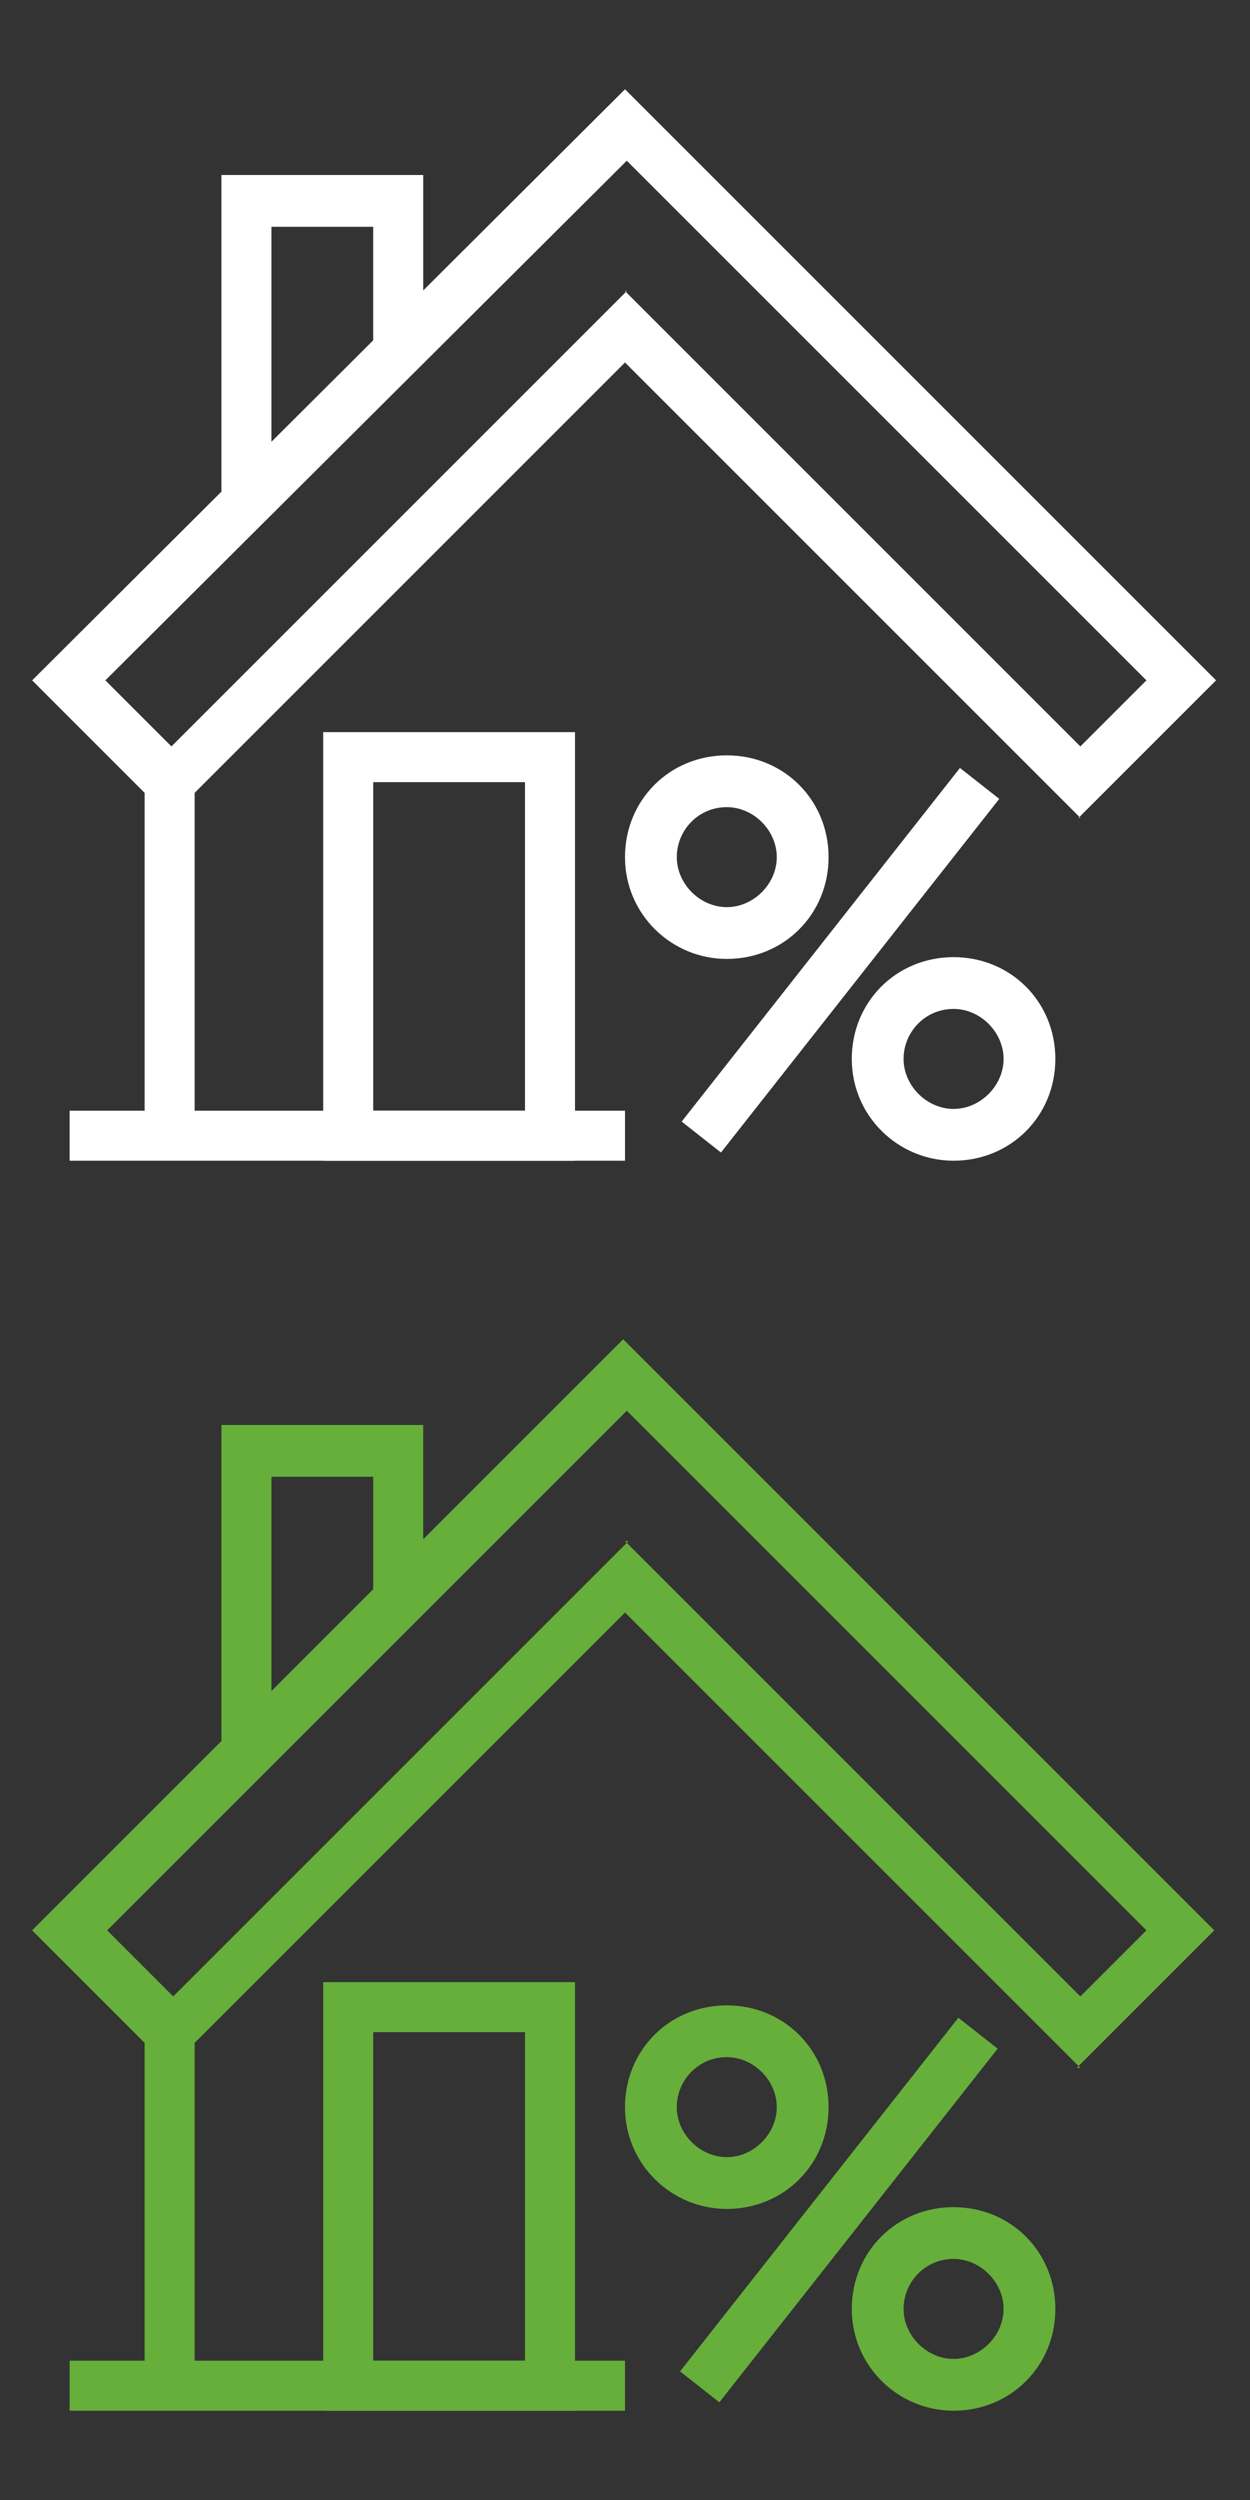 <?xml version="1.0" encoding="UTF-8"?>
<svg xmlns="http://www.w3.org/2000/svg" version="1.1" viewBox="0 0 70 140">
  <rect x="0" y="0" width="70" height="140" fill="#333333" stroke="none"/>
  <defs>
    <style>
      .cls-1 {
        fill: #fff;
      }

      .cls-2 {
        fill: none;
      }

      .cls-3 {
        fill: #66af3b;
      }

      .cls-4 {
        display: none;
      }
    </style>
  </defs>
  <!-- Generator: Adobe Illustrator 28.6.0, SVG Export Plug-In . SVG Version: 1.2.0 Build 709)  -->
  <g>
    <g id="Layer_1" class="cls-4">
      <rect class="cls-2" x="0" width="70" height="70"/>
      <rect class="cls-2" y="70" width="70" height="70"/>
      <rect class="cls-3" x="-44.1" y="90.3" width="18.8" height="18.8"/>
    </g>
    <g id="Checking" class="cls-4">
      <g>
        <path class="cls-1" d="M4.3,23.1c-.8,0-1.4-.6-1.4-1.4,0-3.1,2.5-5.6,5.6-5.6h12.6c.8,0,1.4.6,1.4,1.4s-.6,1.4-1.4,1.4h-12.6c-1.6,0-2.8,1.2-2.8,2.8s-.6,1.4-1.4,1.4Z"/>
        <path class="cls-1" d="M55.9,27.3c-.8,0-1.4-.6-1.4-1.4v-7h-11.2c-.8,0-1.4-.6-1.4-1.4s.6-1.4,1.4-1.4h12.6c.8,0,1.4.6,1.4,1.4v8.4c0,.8-.6,1.4-1.4,1.4Z"/>
        <path class="cls-1" d="M51.7,27.3c-.4,0-.7-.1-1-.4l-18.5-18.5L13.7,26.9c-.5.5-1.4.5-2,0s-.5-1.4,0-2L31.2,5.4c.5-.5,1.4-.5,2,0l19.5,19.5c.5.5.5,1.4,0,2s-.6.4-1,.4Z"/>
        <path class="cls-1" d="M22.4,27.3c-.4,0-.7-.1-1-.4-.5-.5-.5-1.4,0-2l6.8-6.8c.5-.5,1.4-.5,2,0,.7.7,1.4,1.1,2,1.1h0c.6,0,1.3-.4,2-1.1s.6-.4,1-.4c.4,0,.7.1,1,.4l6.8,6.8c.5.5.5,1.4,0,2s-1.4.5-2,0l-5.9-5.9c-.9.7-1.9,1-2.9,1h0c-1,0-1.9-.3-2.9-1l-5.9,5.9c-.3.3-.6.4-1,.4Z"/>
        <path class="cls-1" d="M62.9,65H8.5c-3.1,0-5.6-2.5-5.6-5.6V21.7c0-.8.6-1.4,1.4-1.4s1.4.6,1.4,1.4c0,1.6,1.2,2.8,2.8,2.8h54.4c.8,0,1.4.6,1.4,1.4v9.8c0,.8-.6,1.4-1.4,1.4s-1.4-.6-1.4-1.4v-8.4H8.5c-1,0-2-.3-2.8-.7v32.8c0,1.6,1.2,2.8,2.8,2.8h53v-9.8c0-.8.6-1.4,1.4-1.4s1.4.6,1.4,1.4v11.2c0,.8-.6,1.4-1.4,1.4Z"/>
        <path class="cls-1" d="M61.5,53.8h-15.3c-4.9,0-8.4-3.5-8.4-8.4s3.5-8.4,8.4-8.4h14c.5,0,1.4-.7,1.4-1.4s.6-1.4,1.4-1.4h1.4c1.5,0,2.8,1.3,2.8,2.8v11.2c0,3.1-2.5,5.6-5.6,5.6ZM46.2,39.9c-3.3,0-5.6,2.3-5.6,5.6s2.3,5.6,5.6,5.6h15.3c1.5,0,2.8-1.3,2.8-2.8v-11.2h-.3c-.7,1.6-2.4,2.8-3.9,2.8h-14Z"/>
        <rect class="cls-1" x="44.8" y="44.1" width="2.8" height="2.8"/>
      </g>
      <g>
        <path class="cls-3" d="M4.3,93.1c-.8,0-1.4-.6-1.4-1.4,0-3.1,2.5-5.6,5.6-5.6h12.6c.8,0,1.4.6,1.4,1.4s-.6,1.4-1.4,1.4h-12.6c-1.6,0-2.8,1.2-2.8,2.8s-.6,1.4-1.4,1.4Z"/>
        <path class="cls-3" d="M55.9,97.3c-.8,0-1.4-.6-1.4-1.4v-7h-11.2c-.8,0-1.4-.6-1.4-1.4s.6-1.4,1.4-1.4h12.6c.8,0,1.4.6,1.4,1.4v8.4c0,.8-.6,1.4-1.4,1.4Z"/>
        <path class="cls-3" d="M51.7,97.3c-.4,0-.7-.1-1-.4l-18.5-18.5-18.5,18.5c-.5.5-1.4.5-2,0s-.5-1.4,0-2l19.5-19.5c.5-.5,1.4-.5,2,0l19.5,19.5c.5.5.5,1.4,0,2s-.6.4-1,.4Z"/>
        <path class="cls-3" d="M22.4,97.3c-.4,0-.7-.1-1-.4-.5-.5-.5-1.4,0-2l6.8-6.8c.5-.5,1.4-.5,2,0,.7.7,1.4,1.1,2,1.1h0c.6,0,1.3-.4,2-1.1s.6-.4,1-.4c.4,0,.7.1,1,.4l6.8,6.8c.5.5.5,1.4,0,2s-1.4.5-2,0l-5.9-5.9c-.9.7-1.9,1-2.9,1h0c-1,0-1.9-.3-2.9-1l-5.9,5.9c-.3.3-.6.4-1,.4Z"/>
        <path class="cls-3" d="M62.9,135H8.5c-3.1,0-5.6-2.5-5.6-5.6v-37.7c0-.8.6-1.4,1.4-1.4s1.4.6,1.4,1.4c0,1.6,1.2,2.8,2.8,2.8h54.4c.8,0,1.4.6,1.4,1.4v9.8c0,.8-.6,1.4-1.4,1.4s-1.4-.6-1.4-1.4v-8.4H8.5c-1,0-2-.3-2.8-.7v32.8c0,1.6,1.2,2.8,2.8,2.8h53v-9.8c0-.8.6-1.4,1.4-1.4s1.4.6,1.4,1.4v11.2c0,.8-.6,1.4-1.4,1.4Z"/>
        <path class="cls-3" d="M61.5,123.8h-15.3c-4.9,0-8.4-3.5-8.4-8.4s3.5-8.4,8.4-8.4h14c.5,0,1.4-.7,1.4-1.4s.6-1.4,1.4-1.4h1.4c1.5,0,2.8,1.3,2.8,2.8v11.2c0,3.1-2.5,5.6-5.6,5.6ZM46.2,109.9c-3.3,0-5.6,2.3-5.6,5.6s2.3,5.6,5.6,5.6h15.3c1.5,0,2.8-1.3,2.8-2.8v-11.2h-.3c-.7,1.6-2.4,2.8-3.9,2.8h-14Z"/>
        <rect class="cls-3" x="44.8" y="114.1" width="2.8" height="2.8"/>
      </g>
    </g>
    <g id="Savings" class="cls-4">
      <g>
        <path class="cls-1" d="M52.5,67.1h-4.4c-.5,0-1-.3-1.3-.8l-2.4-4.7c-2.8.7-5.9,1.1-9.4,1.1s-6.6-.5-9.4-1.2l-2.4,4.8c-.2.5-.8.8-1.3.8h-4.4c-.8,0-1.5-.7-1.5-1.5v-8.8c-3.5-1.7-12.3-7.3-14-10.5-1.5-2.8-2.8-7.9-1.5-10.1.5-.7,1.2-1.2,2-1.2,0,0,.1,0,.2,0,1.7,0,2.9-.2,4-.6,1-2,2.3-3.7,4-5.1-2.3-4.1-3.2-6.3-2.1-7.6.7-.9,2.1-.9,2.5-.9,2.1,0,5.5,1.1,8.2,2.8,4.7-2.2,9.5-3.3,14.3-3.3,15.2,0,27.6,9.2,27.6,20.4s-1.9,10.7-5.5,14.3l-1.8,10.7c-.1.7-.7,1.2-1.4,1.2ZM49,64.2h2.3l1.7-10c0-.3.2-.6.4-.8,3.3-3.1,4.9-7.4,4.9-12.6,0-9.5-11.3-17.5-24.7-17.5s-7.9.8-11.7,2.4c.3.4.7.7.9,1.1l-2.4,1.7c-1.9-2.7-7.1-4.5-9.2-4.7.5,1.4,2,4.1,2.7,5.2.4.7.2,1.5-.4,1.9-1.9,1.3-3.4,3.1-4.3,5.2-.1.3-.4.6-.7.7-1.5.7-3.2,1-5.5,1-.2,1,.2,4.3,1.7,7,1.4,2.8,11.7,9,13.2,9.4.6.2,1.2.8,1.2,1.4v8.3h2l2.5-5c.3-.6,1.1-.9,1.7-.7,2.5.8,6.8,1.4,9.8,1.4s6.9-.4,9.8-1.3c.7-.2,1.4.1,1.7.7l2.5,4.9Z"/>
        <path class="cls-1" d="M54,42.3c-.8,0-1.5-.7-1.5-1.5,0-5.1-7.6-11.7-16-11.7s-1.5-.7-1.5-1.5.7-1.5,1.5-1.5c9.6,0,19,7.2,19,14.6s-.7,1.5-1.5,1.5Z"/>
        <rect class="cls-1" x="14.6" y="35" width="2.9" height="2.9"/>
        <path class="cls-1" d="M41.2,19.9l-2.2-1.9c1.2-1.3,1.9-3.1,1.9-4.9,0-4-3.3-7.3-7.3-7.3s-7.3,3.3-7.3,7.3.7,3.5,1.9,4.9l-2.2,1.9c-1.7-1.9-2.6-4.3-2.6-6.8,0-5.6,4.6-10.2,10.2-10.2s10.2,4.6,10.2,10.2-.9,4.9-2.6,6.8Z"/>
        <path class="cls-1" d="M66.3,42.4c-.2,0-.5,0-.7,0-1-.2-1.8-1-2.2-2h0s-.2,0-.2,0h0l-2.7,1.8c-.7.4-1.6.3-2-.4-.4-.7-.3-1.6.4-2l2.7-1.8c.8-.5,1.8-.7,2.7-.3.9.3,1.6,1,1.9,1.9l1.2,1.1-1-1,1.1-1.1c.6-.6,1.5-.6,2.1,0,.6.6.6,1.5,0,2.1l-1.1,1.1c-.6.6-1.3.9-2.1.9Z"/>
      </g>
      <g>
        <path class="cls-3" d="M52.5,137.1h-4.4c-.5,0-1-.3-1.3-.8l-2.4-4.7c-2.8.7-5.9,1.1-9.4,1.1s-6.6-.5-9.4-1.2l-2.4,4.8c-.2.5-.8.8-1.3.8h-4.4c-.8,0-1.5-.7-1.5-1.5v-8.8c-3.5-1.7-12.3-7.3-14-10.5-1.5-2.8-2.8-7.9-1.5-10.1.5-.7,1.2-1.2,2-1.2,0,0,.1,0,.2,0,1.7,0,2.9-.2,4-.6,1-2,2.3-3.7,4-5.1-2.3-4.1-3.2-6.3-2.1-7.6.7-.9,2.1-.9,2.5-.9,2.1,0,5.5,1.1,8.2,2.8,4.7-2.2,9.5-3.3,14.3-3.3,15.2,0,27.6,9.2,27.6,20.4s-1.9,10.7-5.5,14.3l-1.8,10.7c-.1.7-.7,1.2-1.4,1.2ZM49,134.2h2.3l1.7-10c0-.3.2-.6.4-.8,3.3-3.1,4.9-7.4,4.9-12.6,0-9.5-11.3-17.5-24.7-17.5s-7.9.8-11.7,2.4c.3.4.7.7.9,1.1l-2.4,1.7c-1.9-2.7-7.1-4.5-9.2-4.7.5,1.4,2,4.1,2.7,5.2.4.7.2,1.5-.4,1.9-1.9,1.3-3.4,3.1-4.3,5.2-.1.3-.4.6-.7.7-1.5.7-3.2,1-5.5,1-.2,1,.2,4.3,1.7,7,1.4,2.8,11.7,9,13.2,9.4.6.2,1.2.8,1.2,1.4v8.3h2l2.5-5c.3-.6,1.1-.9,1.7-.7,2.5.8,6.8,1.4,9.8,1.4s6.9-.4,9.8-1.3c.7-.2,1.4.1,1.7.7l2.5,4.9Z"/>
        <path class="cls-3" d="M54,112.3c-.8,0-1.5-.7-1.5-1.5,0-5.1-7.6-11.7-16-11.7s-1.5-.7-1.5-1.5.7-1.5,1.5-1.5c9.6,0,19,7.2,19,14.6s-.7,1.5-1.5,1.5Z"/>
        <rect class="cls-3" x="14.6" y="105" width="2.9" height="2.9"/>
        <path class="cls-3" d="M41.2,89.9l-2.2-1.9c1.2-1.3,1.9-3.1,1.9-4.9,0-4-3.3-7.3-7.3-7.3s-7.3,3.3-7.3,7.3.7,3.5,1.9,4.9l-2.2,1.9c-1.7-1.9-2.6-4.3-2.6-6.8,0-5.6,4.6-10.2,10.2-10.2s10.2,4.6,10.2,10.2-.9,4.9-2.6,6.8Z"/>
        <path class="cls-3" d="M66.3,112.4c-.2,0-.5,0-.7,0-1-.2-1.8-1-2.2-2h0s-.2,0-.2,0h0l-2.7,1.8c-.7.4-1.6.3-2-.4-.4-.7-.3-1.6.4-2l2.7-1.8c.8-.5,1.8-.7,2.7-.3.9.3,1.6,1,1.9,1.9l1.2,1.1-1-1,1.1-1.1c.6-.6,1.5-.6,2.1,0,.6.6.6,1.5,0,2.1l-1.1,1.1c-.6.6-1.3.9-2.1.9Z"/>
      </g>
    </g>
    <g id="Mortgages">
      <g>
        <polygon class="cls-1" points="15.2 28.2 12.4 28.2 12.4 9.8 23.7 9.8 23.7 19.7 20.9 19.7 20.9 12.7 15.2 12.7 15.2 28.2"/>
        <rect class="cls-1" x="8.1" y="42.4" width="2.8" height="21.2"/>
        <path class="cls-1" d="M60.5,45.8l-25.5-25.5-25.5,25.5-7.7-7.7L35,5l33.1,33.1-7.7,7.7ZM35,16.3l25.5,25.5,3.7-3.7-29.1-29.1L5.9,38.1l3.7,3.7,25.5-25.5Z"/>
        <path class="cls-1" d="M32.2,65h-14.1v-24h14.1v24ZM20.9,62.2h8.5v-18.4h-8.5v18.4Z"/>
        <rect class="cls-1" x="3.9" y="62.2" width="31.1" height="2.8"/>
        <path class="cls-1" d="M40.7,53.7c-3.1,0-5.7-2.5-5.7-5.7s2.5-5.7,5.7-5.7,5.7,2.5,5.7,5.7-2.5,5.7-5.7,5.7ZM40.7,45.2c-1.6,0-2.8,1.3-2.8,2.8s1.3,2.8,2.8,2.8,2.8-1.3,2.8-2.8-1.3-2.8-2.8-2.8Z"/>
        <path class="cls-1" d="M53.4,65c-3.1,0-5.7-2.5-5.7-5.7s2.5-5.7,5.7-5.7,5.7,2.5,5.7,5.7-2.5,5.7-5.7,5.7ZM53.4,56.5c-1.6,0-2.8,1.3-2.8,2.8s1.3,2.8,2.8,2.8,2.8-1.3,2.8-2.8-1.3-2.8-2.8-2.8Z"/>
        <rect class="cls-1" x="34.4" y="52.3" width="25.2" height="2.8" transform="translate(-24.2 57.5) rotate(-51.8)"/>
      </g>
      <g>
        <polygon class="cls-3" points="15.2 98.2 12.4 98.2 12.4 79.8 23.7 79.8 23.7 89.7 20.9 89.7 20.9 82.7 15.2 82.7 15.2 98.2"/>
        <rect class="cls-3" x="8.1" y="112.4" width="2.8" height="21.2"/>
        <path class="cls-3" d="M60.5,115.8l-25.5-25.5-25.5,25.5-7.7-7.7,33.1-33.1,33.1,33.1-7.7,7.7ZM35,86.3l25.5,25.5,3.7-3.7-29.1-29.1-29.1,29.1,3.7,3.7,25.5-25.5Z"/>
        <path class="cls-3" d="M32.2,135h-14.1v-24h14.1v24ZM20.9,132.2h8.5v-18.4h-8.5v18.4Z"/>
        <rect class="cls-3" x="3.9" y="132.2" width="31.1" height="2.8"/>
        <path class="cls-3" d="M40.7,123.7c-3.1,0-5.7-2.5-5.7-5.7s2.5-5.7,5.7-5.7,5.7,2.5,5.7,5.7-2.5,5.7-5.7,5.7ZM40.7,115.2c-1.6,0-2.8,1.3-2.8,2.8s1.3,2.8,2.8,2.8,2.8-1.3,2.8-2.8-1.3-2.8-2.8-2.8Z"/>
        <path class="cls-3" d="M53.4,135c-3.1,0-5.7-2.5-5.7-5.7s2.5-5.7,5.7-5.7,5.7,2.5,5.7,5.7-2.5,5.7-5.7,5.7ZM53.4,126.5c-1.6,0-2.8,1.3-2.8,2.8s1.3,2.8,2.8,2.8,2.8-1.3,2.8-2.8-1.3-2.8-2.8-2.8Z"/>
        <rect class="cls-3" x="34.4" y="122.3" width="25.2" height="2.8" transform="translate(-79.3 84.2) rotate(-51.8)"/>
      </g>
    </g>
    <g id="Auto" class="cls-4">
      <g>
        <path class="cls-1" d="M40.2,49.9H10.4c-3.3,0-6-2.7-6-6v-9.2c0-2.1.6-4.1,1.8-5.8l.3-.5-3.8-.9c-1.5-.1-2.8-1.4-2.8-3v-3c0-1.6,1.3-3,3-3h8.2l3.1,4.7,3.8,1.3h33.8l3.8-1.3,3.1-4.7h8.2c1.6,0,3,1.3,3,3v3c0,1.6-1.2,2.9-2.8,3l-3.8.9.3.5c.5.8,1,1.7,1.3,2.6l-2.8.9c-.2-.7-.5-1.3-.9-1.9l-2.7-4,8.4-2v-3h-6.6l-2.8,4.2-5.2,1.7H17.6l-5.2-1.7-2.8-4.2H3v3h.4s8,2,8,2l-2.7,4c-.8,1.2-1.3,2.7-1.3,4.1v9.2c0,1.6,1.3,3,3,3h29.8v3Z"/>
        <path class="cls-1" d="M13.3,23.7l-2.7-1.3c1.4-3.1,4-8.4,4.7-9.3,1-1.2,2.7-2,4.1-2h31.3c1.4,0,3.1.8,4.1,2,.7.8,3.2,6.2,4.7,9.3l-2.7,1.3c-1.8-3.8-3.8-8-4.3-8.6-.4-.5-1.3-.9-1.8-.9h-31.3c-.5,0-1.4.4-1.8,1-.4.6-2.5,4.8-4.3,8.6Z"/>
        <path class="cls-1" d="M20.9,36.5h-4.4c-2.4,0-4.6-.9-6.3-2.6l-.8-.8,2.1-2.1.8.8c1.1,1.1,2.6,1.7,4.2,1.7h4.4v3Z"/>
        <path class="cls-1" d="M19.4,55.9h-10.4c-1.6,0-3-1.3-3-3v-6h3v6h10.4v-4.5h3v4.5c0,1.6-1.3,3-3,3Z"/>
        <rect class="cls-1" x="20.9" y="39.5" width="19.4" height="3"/>
        <path class="cls-1" d="M49.1,46.9c-3.3,0-6-2.7-6-6s2.7-6,6-6,6,2.7,6,6-2.7,6-6,6ZM49.1,38c-1.6,0-3,1.3-3,3s1.3,3,3,3,3-1.3,3-3-1.3-3-3-3Z"/>
        <path class="cls-1" d="M62.6,58.8c-3.3,0-6-2.7-6-6s2.7-6,6-6,6,2.7,6,6-2.7,6-6,6ZM62.6,49.9c-1.6,0-3,1.3-3,3s1.3,3,3,3,3-1.3,3-3-1.3-3-3-3Z"/>
        <rect class="cls-1" x="42.6" y="45.4" width="26.5" height="3" transform="translate(-15.6 61.8) rotate(-51.8)"/>
      </g>
      <g>
        <path class="cls-3" d="M40.2,119.9H10.4c-3.3,0-6-2.7-6-6v-9.2c0-2.1.6-4.1,1.8-5.8l.3-.5-3.8-.9c-1.5-.1-2.8-1.4-2.8-3v-3c0-1.6,1.3-3,3-3h8.2l3.1,4.7,3.8,1.3h33.8l3.8-1.3,3.1-4.7h8.2c1.6,0,3,1.3,3,3v3c0,1.6-1.2,2.9-2.8,3l-3.8.9.3.5c.5.8,1,1.7,1.3,2.6l-2.8.9c-.2-.7-.5-1.3-.9-1.9l-2.7-4,8.4-2v-3h-6.6l-2.8,4.2-5.2,1.7H17.6l-5.2-1.7-2.8-4.2H3v3h.4s8,2,8,2l-2.7,4c-.8,1.2-1.3,2.7-1.3,4.1v9.2c0,1.6,1.3,3,3,3h29.8v3Z"/>
        <path class="cls-3" d="M13.3,93.7l-2.7-1.3c1.4-3.1,4-8.4,4.7-9.3,1-1.2,2.7-2,4.1-2h31.3c1.4,0,3.1.8,4.1,2,.7.8,3.2,6.2,4.7,9.3l-2.7,1.3c-1.8-3.8-3.8-8-4.3-8.6-.4-.5-1.3-.9-1.8-.9h-31.3c-.5,0-1.4.4-1.8,1-.4.6-2.5,4.8-4.3,8.6Z"/>
        <path class="cls-3" d="M20.9,106.5h-4.4c-2.4,0-4.6-.9-6.3-2.6l-.8-.8,2.1-2.1.8.8c1.1,1.1,2.6,1.7,4.2,1.7h4.4v3Z"/>
        <path class="cls-3" d="M19.4,125.9h-10.4c-1.6,0-3-1.3-3-3v-6h3v6h10.4v-4.5h3v4.5c0,1.6-1.3,3-3,3Z"/>
        <rect class="cls-3" x="20.9" y="109.5" width="19.4" height="3"/>
        <path class="cls-3" d="M49.1,116.9c-3.3,0-6-2.7-6-6s2.7-6,6-6,6,2.7,6,6-2.7,6-6,6ZM49.1,108c-1.6,0-3,1.3-3,3s1.3,3,3,3,3-1.3,3-3-1.3-3-3-3Z"/>
        <path class="cls-3" d="M62.6,128.8c-3.3,0-6-2.7-6-6s2.7-6,6-6,6,2.7,6,6-2.7,6-6,6ZM62.6,119.9c-1.6,0-3,1.3-3,3s1.3,3,3,3,3-1.3,3-3-1.3-3-3-3Z"/>
        <rect class="cls-3" x="42.6" y="115.4" width="26.5" height="3" transform="translate(-70.6 88.6) rotate(-51.8)"/>
      </g>
    </g>
    <g id="Credit_Cards" class="cls-4">
      <g>
        <path class="cls-1" d="M12.7,49.8c-.7,0-1.3-.2-2-.5-1-.5-1.8-1.4-2.2-2.5L.2,21.8c-.8-2.3.5-4.8,2.8-5.5L43.2,2.9c1.1-.4,2.3-.3,3.3.2,1,.5,1.8,1.4,2.2,2.5l7.7,23.1-2.8.9-7.7-23.1c-.1-.4-.4-.7-.7-.8-.3-.2-.7-.2-1.1,0L3.9,19c-.8.3-1.2,1.1-.9,1.8l8.3,25c.1.4.4.7.7.8.3.2.7.2,1.1,0l2.4-.8.9,2.8-2.4.8c-.5.1-.9.2-1.4.2Z"/>
        <rect class="cls-1" x="1.8" y="16.5" width="48.2" height="2.9" transform="translate(-4.3 9.1) rotate(-18.4)"/>
        <rect class="cls-1" x="4.1" y="23.4" width="48.2" height="2.9" transform="translate(-6.4 10.1) rotate(-18.4)"/>
        <path class="cls-1" d="M65.6,67.3H23.3c-2.4,0-4.4-2-4.4-4.4v-26.3c0-2.4,2-4.4,4.4-4.4h42.4c2.4,0,4.4,2,4.4,4.4v26.3c0,2.4-2,4.4-4.4,4.4ZM23.3,35.2c-.8,0-1.5.7-1.5,1.5v26.3c0,.8.7,1.5,1.5,1.5h42.4c.8,0,1.5-.7,1.5-1.5v-26.3c0-.8-.7-1.5-1.5-1.5H23.3Z"/>
        <rect class="cls-1" x="26.2" y="55.6" width="5.8" height="2.9"/>
        <rect class="cls-1" x="36.4" y="55.6" width="5.8" height="2.9"/>
        <rect class="cls-1" x="46.6" y="55.6" width="5.8" height="2.9"/>
        <rect class="cls-1" x="56.9" y="55.6" width="5.8" height="2.9"/>
        <path class="cls-1" d="M58.3,51.2h-1.5c-3.2,0-5.8-2.6-5.8-5.8s2.6-5.8,5.8-5.8h1.5c3.2,0,5.8,2.6,5.8,5.8s-2.6,5.8-5.8,5.8ZM56.9,42.5c-1.6,0-2.9,1.3-2.9,2.9s1.3,2.9,2.9,2.9h1.5c1.6,0,2.9-1.3,2.9-2.9s-1.3-2.9-2.9-2.9h-1.5Z"/>
      </g>
      <g>
        <path class="cls-3" d="M12.7,119.8c-.7,0-1.3-.2-2-.5-1-.5-1.8-1.4-2.2-2.5L.2,91.8c-.8-2.3.5-4.8,2.8-5.5l40.2-13.3c1.1-.4,2.3-.3,3.3.2,1,.5,1.8,1.4,2.2,2.5l7.7,23.1-2.8.9-7.7-23.1c-.1-.4-.4-.7-.7-.8-.3-.2-.7-.2-1.1,0L3.9,89c-.8.3-1.2,1.1-.9,1.8l8.3,25c.1.4.4.7.7.8.3.2.7.2,1.1,0l2.4-.8.9,2.8-2.4.8c-.5.1-.9.2-1.4.2Z"/>
        <rect class="cls-3" x="1.8" y="86.5" width="48.2" height="2.9" transform="translate(-26.4 12.6) rotate(-18.4)"/>
        <rect class="cls-3" x="4.1" y="93.4" width="48.2" height="2.9" transform="translate(-28.4 13.7) rotate(-18.4)"/>
        <path class="cls-3" d="M65.6,137.3H23.3c-2.4,0-4.4-2-4.4-4.4v-26.3c0-2.4,2-4.4,4.4-4.4h42.4c2.4,0,4.4,2,4.4,4.4v26.3c0,2.4-2,4.4-4.4,4.4ZM23.3,105.2c-.8,0-1.5.7-1.5,1.5v26.3c0,.8.7,1.5,1.5,1.5h42.4c.8,0,1.5-.7,1.5-1.5v-26.3c0-.8-.7-1.5-1.5-1.5H23.3Z"/>
        <rect class="cls-3" x="26.2" y="125.6" width="5.8" height="2.9"/>
        <rect class="cls-3" x="36.4" y="125.6" width="5.8" height="2.9"/>
        <rect class="cls-3" x="46.6" y="125.6" width="5.8" height="2.9"/>
        <rect class="cls-3" x="56.9" y="125.6" width="5.8" height="2.9"/>
        <path class="cls-3" d="M58.3,121.2h-1.5c-3.2,0-5.8-2.6-5.8-5.8s2.6-5.8,5.8-5.8h1.5c3.2,0,5.8,2.6,5.8,5.8s-2.6,5.8-5.8,5.8ZM56.9,112.5c-1.6,0-2.9,1.3-2.9,2.9s1.3,2.9,2.9,2.9h1.5c1.6,0,2.9-1.3,2.9-2.9s-1.3-2.9-2.9-2.9h-1.5Z"/>
      </g>
    </g>
  </g>
</svg>